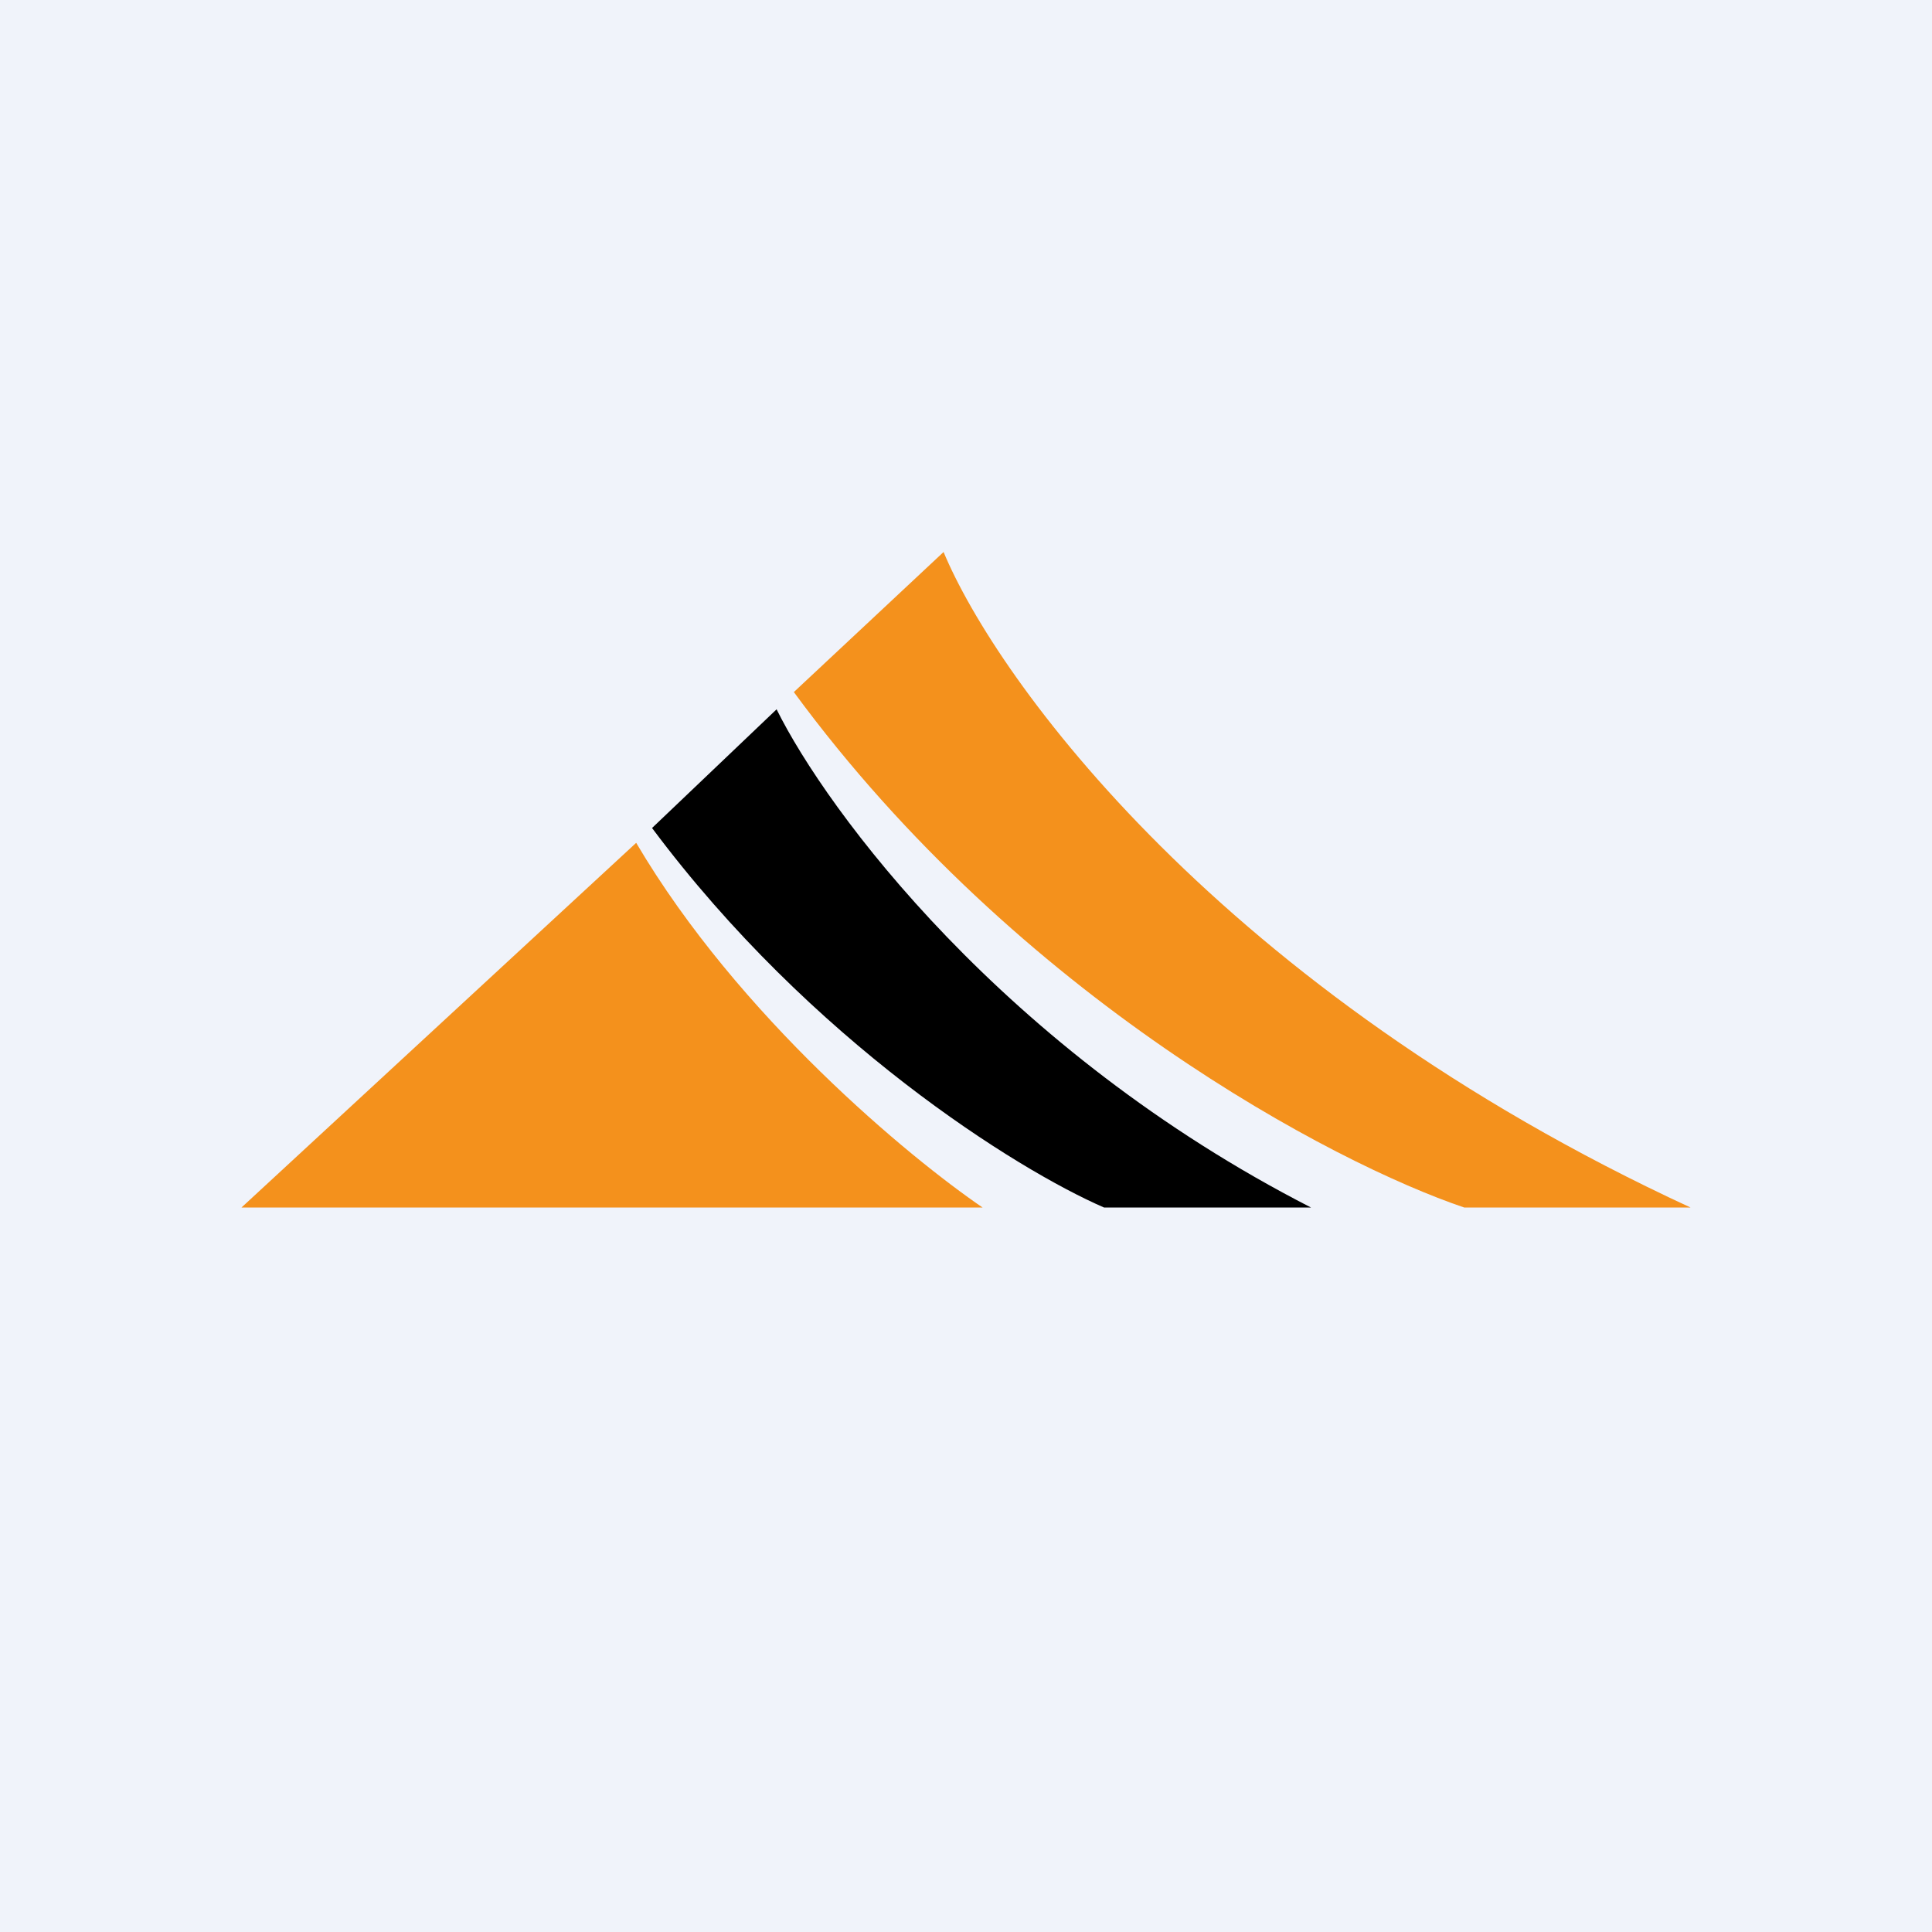 <!-- by TradingView --><svg width="56" height="56" viewBox="0 0 56 56" xmlns="http://www.w3.org/2000/svg"><path fill="#F0F3FA" d="M0 0h56v56H0z"/><path d="M28.48 35H7l11.44-10.57c2.97 5.04 7.93 9.13 10.04 10.57Z" fill="#F4911C"/><path d="M22.51 20.56 18.9 24c4.61 6.18 10.57 9.9 13.1 11h6c-8.91-4.56-14.04-11.51-15.49-14.44Z"/><path d="m27.35 16-4.34 4.06C29.53 28.94 38.68 33.73 42.44 35H49c-13.63-6.3-20.11-15.3-21.65-19Z" fill="#F4911C"/></svg>
